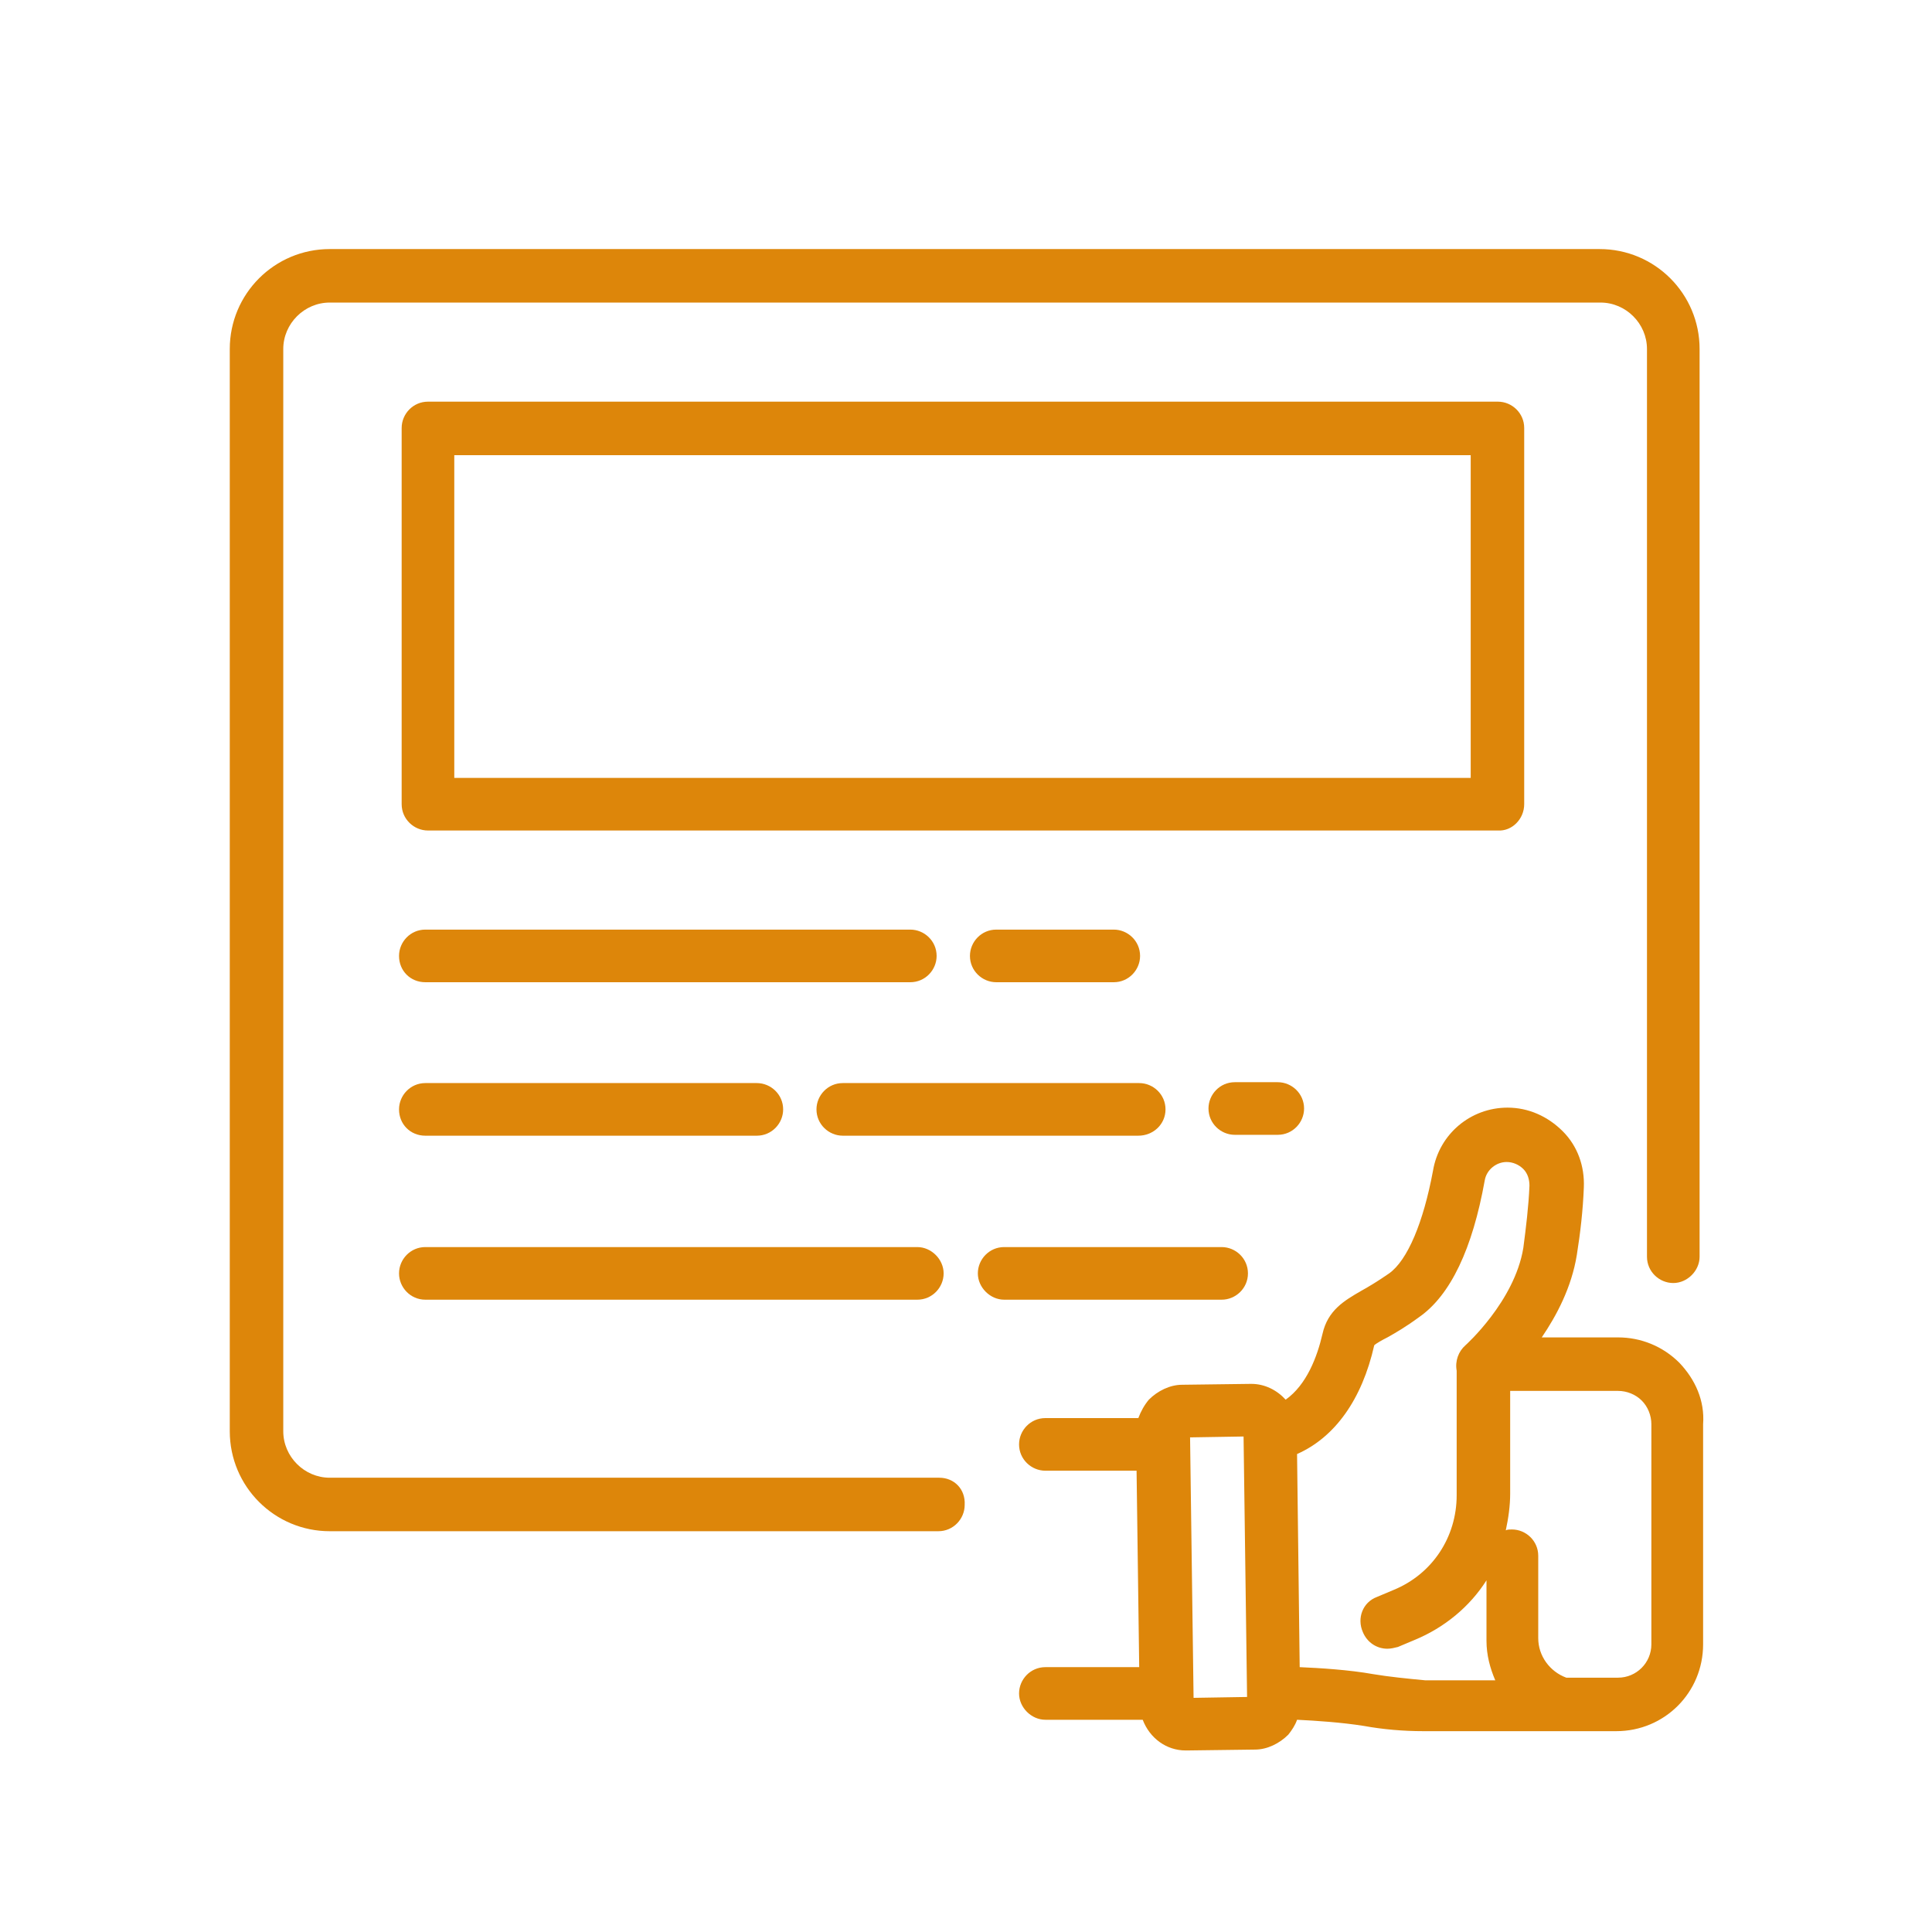 <?xml version="1.0" encoding="UTF-8"?> <!-- Generator: Adobe Illustrator 24.0.1, SVG Export Plug-In . SVG Version: 6.00 Build 0) --> <svg xmlns="http://www.w3.org/2000/svg" xmlns:xlink="http://www.w3.org/1999/xlink" id="Layer_1" x="0px" y="0px" viewBox="0 0 220.3 220.3" style="enable-background:new 0 0 220.3 220.3;" xml:space="preserve"> <style type="text/css"> .st0{fill:#DD860A;} </style> <g> <path class="st0" d="M107.1,168.5H37.6c-2.9,0-5.3-2.4-5.3-5.3V39.8c0-2.9,2.4-5.3,5.3-5.3h144.9c2.9,0,5.3,2.4,5.3,5.3v103.5 c0,1.7,1.4,3,3,3s3-1.4,3-3V39.8c0-6.3-5.1-11.4-11.4-11.4H37.6c-6.3,0-11.4,5.1-11.4,11.4v123.4c0,6.3,5.1,11.4,11.4,11.4h69.4 c1.7,0,3-1.4,3-3C110.1,169.8,108.8,168.5,107.1,168.5z"></path> <path class="st0" d="M173.8,91.7V48.8c0-1.7-1.4-3-3-3h-122c-1.7,0-3,1.4-3,3v42.9c0,1.7,1.4,3,3,3h122 C172.4,94.8,173.8,93.4,173.8,91.7z M167.7,88.7H51.8V51.9h115.9V88.7z"></path> <path class="st0" d="M127,112c1.7,0,3-1.4,3-3c0-1.7-1.4-3-3-3h-13.4c-1.7,0-3,1.4-3,3c0,1.7,1.4,3,3,3H127z"></path> <path class="st0" d="M48.5,112h55.3c1.7,0,3-1.4,3-3c0-1.7-1.4-3-3-3H48.5c-1.7,0-3,1.4-3,3C45.5,110.7,46.8,112,48.5,112z"></path> <path class="st0" d="M140.8,123.4c-1.7,0-3,1.4-3,3c0,1.7,1.4,3,3,3h4.9c1.7,0,3-1.4,3-3c0-1.7-1.4-3-3-3H140.8z"></path> <path class="st0" d="M132.9,126.5c0-1.7-1.4-3-3-3H96.1c-1.7,0-3,1.4-3,3c0,1.7,1.4,3,3,3h33.7 C131.5,129.5,132.9,128.2,132.9,126.5z"></path> <path class="st0" d="M48.5,129.5h37.8c1.7,0,3-1.4,3-3c0-1.7-1.4-3-3-3H48.5c-1.7,0-3,1.4-3,3C45.5,128.2,46.8,129.5,48.5,129.5z"></path> <path class="st0" d="M142.3,145.2c0-1.7-1.4-3-3-3h-24.8c-1.7,0-3,1.4-3,3s1.4,3,3,3h24.8C140.9,148.2,142.3,146.9,142.3,145.2z"></path> <path class="st0" d="M48.5,148.2h56.1c1.7,0,3-1.4,3-3s-1.4-3-3-3H48.5c-1.7,0-3,1.4-3,3S46.8,148.2,48.5,148.2z"></path> <path class="st0" d="M191.5,155.4c-1.9-1.9-4.4-2.9-7-2.9l-8.7,0c1.7-2.5,3.4-5.7,4-9.4c0.4-2.5,0.7-5.1,0.8-7.7 c0.1-2.4-0.7-4.7-2.4-6.4c-1.7-1.7-3.9-2.7-6.3-2.7c-4.2,0-7.8,3-8.5,7.2c-1.1,5.9-2.9,10.2-5,11.7c-1.3,0.9-2.3,1.5-3.2,2 c-1.9,1.1-3.8,2.2-4.4,4.9c-0.6,2.6-1.8,5.8-4.2,7.5c-1-1.1-2.4-1.8-3.9-1.8c0,0,0,0-0.1,0l-7.8,0.1c-1.4,0-2.8,0.7-3.8,1.7 c-0.5,0.6-0.9,1.3-1.2,2.1h-10.6c-1.7,0-3,1.4-3,3c0,1.7,1.4,3,3,3h10.4l0.3,22.4h-10.7c-1.7,0-3,1.4-3,3s1.4,3,3,3h11.1 c0.8,2.1,2.7,3.5,4.9,3.5c0,0,0.1,0,0.1,0l7.8-0.1c1.4,0,2.8-0.7,3.8-1.7c0.4-0.5,0.8-1.1,1-1.7c2.1,0.1,5.1,0.3,7.6,0.7 c2.2,0.4,4.5,0.6,6.8,0.6h15.7c0,0,0,0,0,0c0,0,0,0,0,0h6.3c5.5,0,9.9-4.4,9.9-9.9v-25.1C194.4,159.7,193.3,157.3,191.5,155.4z M136.1,193.6l-0.4-29.7l6.1-0.1l0.4,29.7L136.1,193.6z M156.6,190.9c-2.8-0.5-6.1-0.7-8.4-0.8l-0.3-24.3c4.3-1.9,7.4-6.2,8.8-12.4 c0,0,0,0,0,0c0.2-0.2,0.9-0.6,1.5-0.9c0.9-0.5,2.1-1.2,3.6-2.3c3.6-2.5,6.1-7.8,7.5-15.6c0.2-1.2,1.3-2.1,2.5-2.1 c0.7,0,1.4,0.3,1.9,0.8c0.5,0.5,0.7,1.2,0.7,1.9c-0.1,2.4-0.4,4.8-0.7,7.1c-1,6.1-6.6,11.1-6.6,11.1c-0.8,0.7-1.2,1.8-1,2.9v14.2 c0,4.8-2.8,9-7.2,10.8l-1.9,0.8c-1.6,0.6-2.3,2.4-1.6,4c0.5,1.2,1.6,1.9,2.8,1.9c0.4,0,0.8-0.1,1.2-0.2l1.9-0.8 c3.4-1.4,6.3-3.8,8.2-6.8v6.9c0,1.6,0.4,3.1,1,4.5h-8C160.4,191.4,158.4,191.2,156.6,190.9z M188.3,187.5c0,2.1-1.7,3.8-3.8,3.8 h-5.9c-1.9-0.7-3.2-2.5-3.2-4.5v-9.4c0-1.7-1.4-3-3-3c-0.3,0-0.5,0-0.7,0.1c0.3-1.4,0.5-2.8,0.5-4.2v-11.7l12.3,0 c1,0,2,0.4,2.7,1.1c0.7,0.7,1.1,1.7,1.1,2.7V187.5z"></path> </g> </svg> 